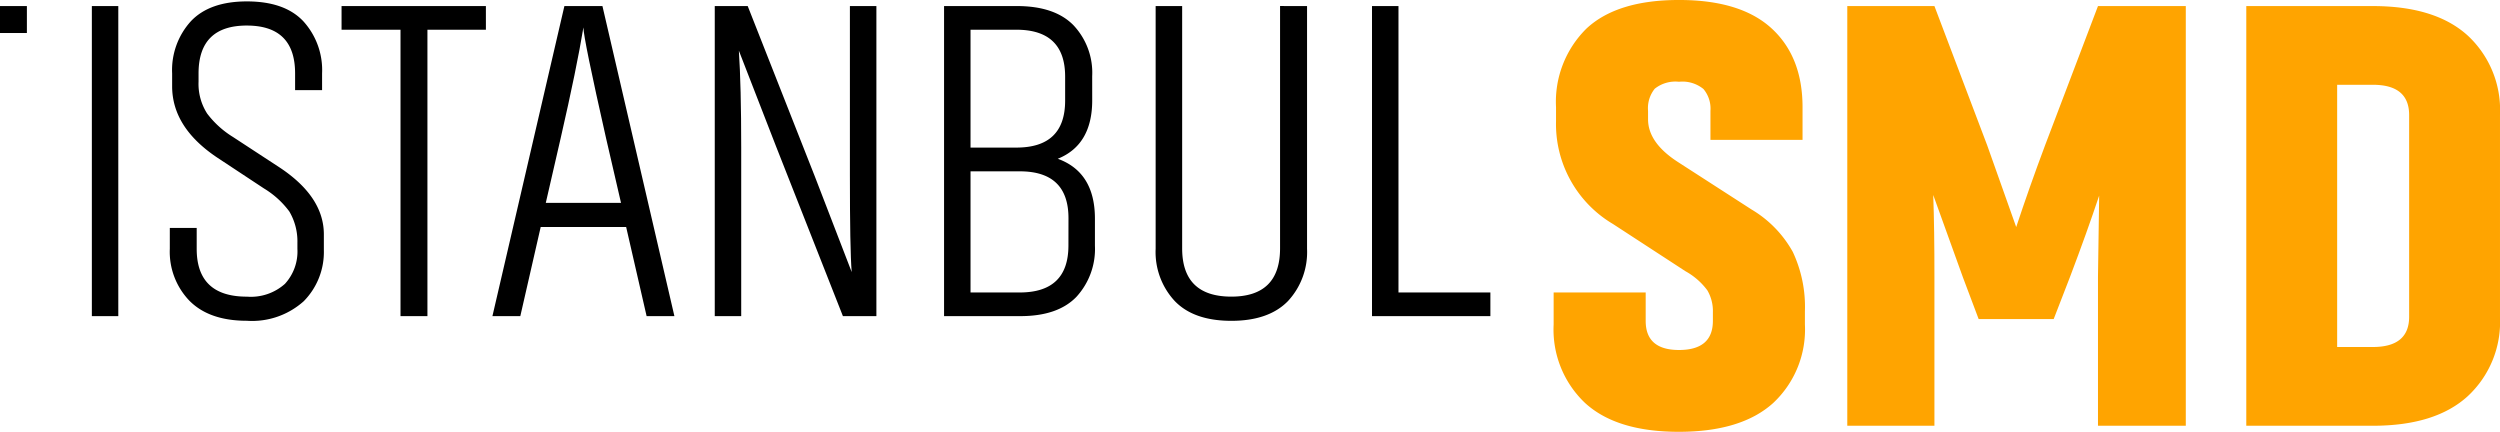 <svg xmlns="http://www.w3.org/2000/svg" width="277.916" height="48" viewBox="0 0 277.916 48"><g transform="translate(-638.133 427.568)"><path d="M858.763-402.667a12.907,12.907,0,0,1-6.33-11.442v-1.546a11.423,11.423,0,0,1,3.4-8.752q3.407-3.162,10.274-3.162c4.577,0,8,1.055,10.295,3.162s3.435,5.034,3.435,8.752v3.634H869.6v-3.229a3.385,3.385,0,0,0-.777-2.421,3.692,3.692,0,0,0-2.721-.808,3.682,3.682,0,0,0-2.694.774,3.436,3.436,0,0,0-.745,2.455v.941q0,2.625,3.366,4.78l8.148,5.255a12.574,12.574,0,0,1,4.576,4.707,14.365,14.365,0,0,1,1.348,6.6v1.48a11.185,11.185,0,0,1-3.531,8.722q-3.54,3.194-10.468,3.2c-4.634,0-8.1-1.067-10.435-3.2a11.234,11.234,0,0,1-3.5-8.722v-3.567H862.4v3.161q0,3.228,3.7,3.233,3.764,0,3.77-3.233v-.938a4.555,4.555,0,0,0-.612-2.456,7.576,7.576,0,0,0-2.422-2.121Z" transform="translate(-41.322)" fill="#ffa400"/><path d="M905.475-396.579l-3.3-9.152q.137,3.773.133,9.152v16.5h-9.687v-46.653h9.687l5.866,15.482,3.225,9.087c.951-2.873,2.021-5.923,3.233-9.152l5.858-15.417h9.762v46.653H920.49v-16.567l.132-9.017q-1.346,4.037-3.232,9.017l-1.825,4.713h-8.339Z" transform="translate(-49.132 -0.162)" fill="#ffa400"/><path d="M961.659-388.831q4.037,0,4.034-3.369v-22.417q0-3.365-4.034-3.364h-3.969v29.15Zm0-37.9q6.926,0,10.533,3.264a11.27,11.27,0,0,1,3.6,8.783v22.55a11.259,11.259,0,0,1-3.6,8.784q-3.6,3.274-10.533,3.273h-14.07v-46.653Z" transform="translate(-59.744 -0.162)" fill="#ffa400"/><rect width="2.94" height="34.469" transform="translate(648.344 -426.893)"/><path d="M666.848-409.98q-5.055-3.355-5.061-7.95v-1.445a8.057,8.057,0,0,1,2.088-5.8c1.389-1.468,3.472-2.2,6.221-2.2,2.782,0,4.879.729,6.268,2.2a8.059,8.059,0,0,1,2.092,5.8v1.862h-3v-1.862q0-5.311-5.363-5.315t-5.37,5.315v.93a6.113,6.113,0,0,0,.955,3.537,10.461,10.461,0,0,0,2.865,2.6l5.21,3.407q4.9,3.25,4.9,7.427v1.757a7.785,7.785,0,0,1-2.241,5.675,8.6,8.6,0,0,1-6.322,2.17q-4.173,0-6.375-2.221a7.846,7.846,0,0,1-2.187-5.776v-2.324h2.989v2.324q0,5.315,5.573,5.315a5.685,5.685,0,0,0,4.234-1.42,5.328,5.328,0,0,0,1.389-3.894v-.672a6.53,6.53,0,0,0-.9-3.483A9.793,9.793,0,0,0,672-406.579Z" transform="translate(-4.518 -0.037)"/><path d="M701.234-424.1h-6.5v31.838h-2.993V-424.1h-6.553v-2.631h16.045Z" transform="translate(-9.085 -0.162)"/><path d="M720.266-404.853l-1.658-7.169q-2.522-11.153-2.522-12.336-.724,4.44-2.534,12.336l-1.649,7.169Zm.571,2.683h-9.5l-2.266,9.908h-3.1l8-34.468h4.23l8,34.468h-3.089Z" transform="translate(-13.097 -0.162)"/><path d="M743.407-411.151l-4.127-10.625q.261,3.919.261,10.778v18.736H736.6v-34.469h3.664l7.482,18.992,4.077,10.576c-.14-1.718-.2-5.319-.2-10.782v-18.786h2.945v34.469h-3.721Z" transform="translate(-19.01 -0.162)"/><path d="M782.02-403.151q0-5.211-5.415-5.208h-5.474v13.466H776.6q5.412,0,5.415-5.215ZM771.131-424.1V-411h5.1q5.414,0,5.417-5.21v-2.679q0-5.212-5.417-5.213Zm13.527,7.844q0,4.955-3.828,6.5,4.13,1.5,4.13,6.658v2.991a7.87,7.87,0,0,1-2.058,5.7q-2.071,2.148-6.251,2.144h-8.462v-34.469h8.1q4.181,0,6.267,2.113a7.693,7.693,0,0,1,2.1,5.68Z" transform="translate(-25.108 -0.162)"/><path d="M814.171-426.731v26.99a8,8,0,0,1-2.118,5.8c-1.413,1.457-3.509,2.2-6.3,2.2s-4.883-.738-6.289-2.2a7.991,7.991,0,0,1-2.124-5.8v-26.99h2.947V-399.8q0,5.365,5.465,5.369,5.419,0,5.419-5.369v-26.936Z" transform="translate(-30.738 -0.162)"/><path d="M840.305-392.262h-13.16v-34.469h2.943v31.839h10.217Z" transform="translate(-36.491 -0.162)"/><rect width="2.989" height="2.995" transform="translate(638.133 -426.893)"/></g></svg>